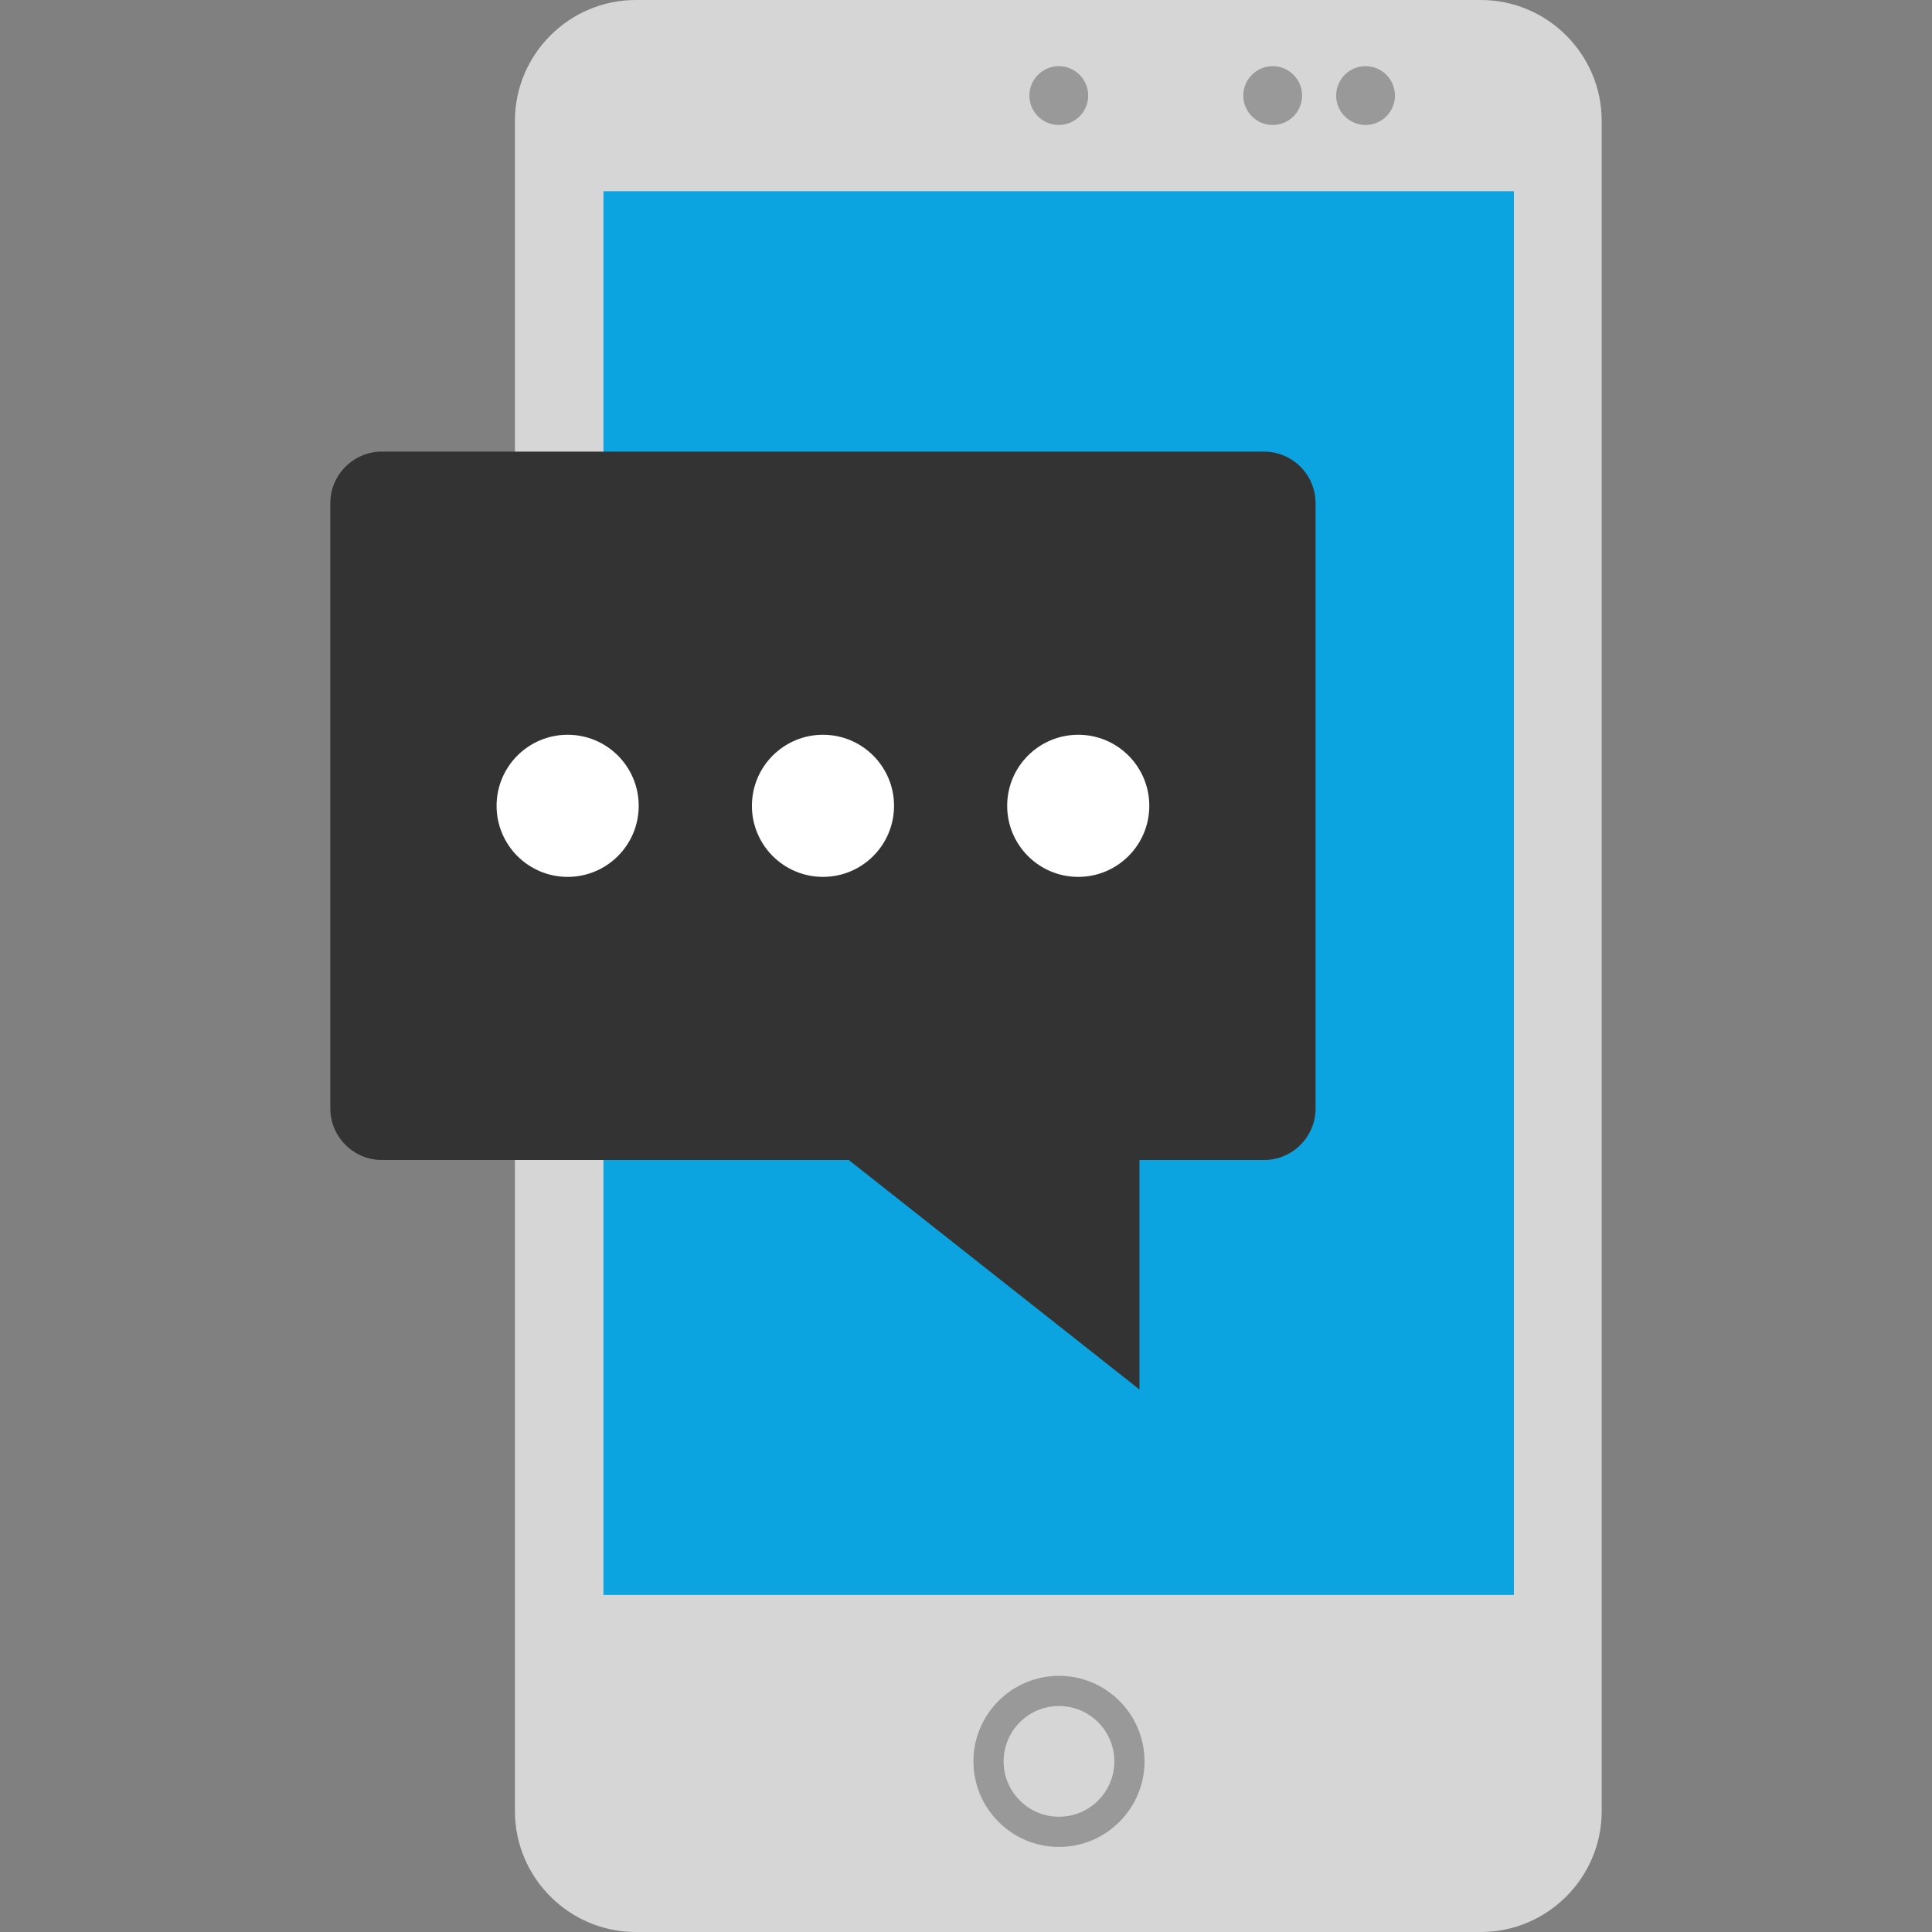 <!DOCTYPE svg PUBLIC "-//W3C//DTD SVG 1.1//EN" "http://www.w3.org/Graphics/SVG/1.1/DTD/svg11.dtd">
<!-- Uploaded to: SVG Repo, www.svgrepo.com, Transformed by: SVG Repo Mixer Tools -->
<svg version="1.1" id="Layer_1" xmlns="http://www.w3.org/2000/svg" xmlns:xlink="http://www.w3.org/1999/xlink" viewBox="0 0 512 512" xml:space="preserve" width="800px" height="800px" fill="#000000">
<rect x="0" y="0" width="512" height="512" fill="#808080" stroke="none"/>
<g id="SVGRepo_bgCarrier" stroke-width="0"/>
<g id="SVGRepo_tracerCarrier" stroke-linecap="round" stroke-linejoin="round"/>
<g id="SVGRepo_iconCarrier"> <path style="fill:#D6D6D6;" d="M392.464,512h-224c-17.6,0-32-14.4-32-32V32c0-17.6,14.4-32,32-32h224c17.6,0,32,14.4,32,32v448 C424.464,497.6,410.064,512,392.464,512z"/> <rect x="159.92" y="50.672" style="fill:#0BA4E0;" width="241.28" height="372"/> <g> <path style="fill:#999999;" d="M280.64,489.456c-12.496,0-22.672-10.176-22.672-22.672s10.16-22.672,22.672-22.672 s22.672,10.176,22.672,22.672S293.136,489.456,280.64,489.456z M280.64,452.112c-8.08,0-14.672,6.576-14.672,14.672 s6.576,14.672,14.672,14.672s14.672-6.576,14.672-14.672S288.72,452.112,280.64,452.112z"/> <circle style="fill:#999999;" cx="280.592" cy="25.328" r="7.792"/> <circle style="fill:#999999;" cx="337.28" cy="25.328" r="7.792"/> <circle style="fill:#999999;" cx="361.888" cy="25.328" r="7.792"/> </g> <g> <polygon style="fill:#333333;" points="301.968,294.848 301.968,368.224 209.008,294.848 "/> <path style="fill:#333333;" d="M334.992,307.408H101.184c-7.504,0-13.648-6.144-13.648-13.648V133.328 c0-7.504,6.144-13.648,13.648-13.648h233.808c7.504,0,13.648,6.144,13.648,13.648V293.76 C348.64,301.264,342.512,307.408,334.992,307.408z"/> </g> <g> <circle style="fill:#FFFFFF;" cx="150.432" cy="213.552" r="18.832"/> <circle style="fill:#FFFFFF;" cx="218.096" cy="213.552" r="18.832"/> <circle style="fill:#FFFFFF;" cx="285.744" cy="213.552" r="18.832"/> </g> </g>
</svg>